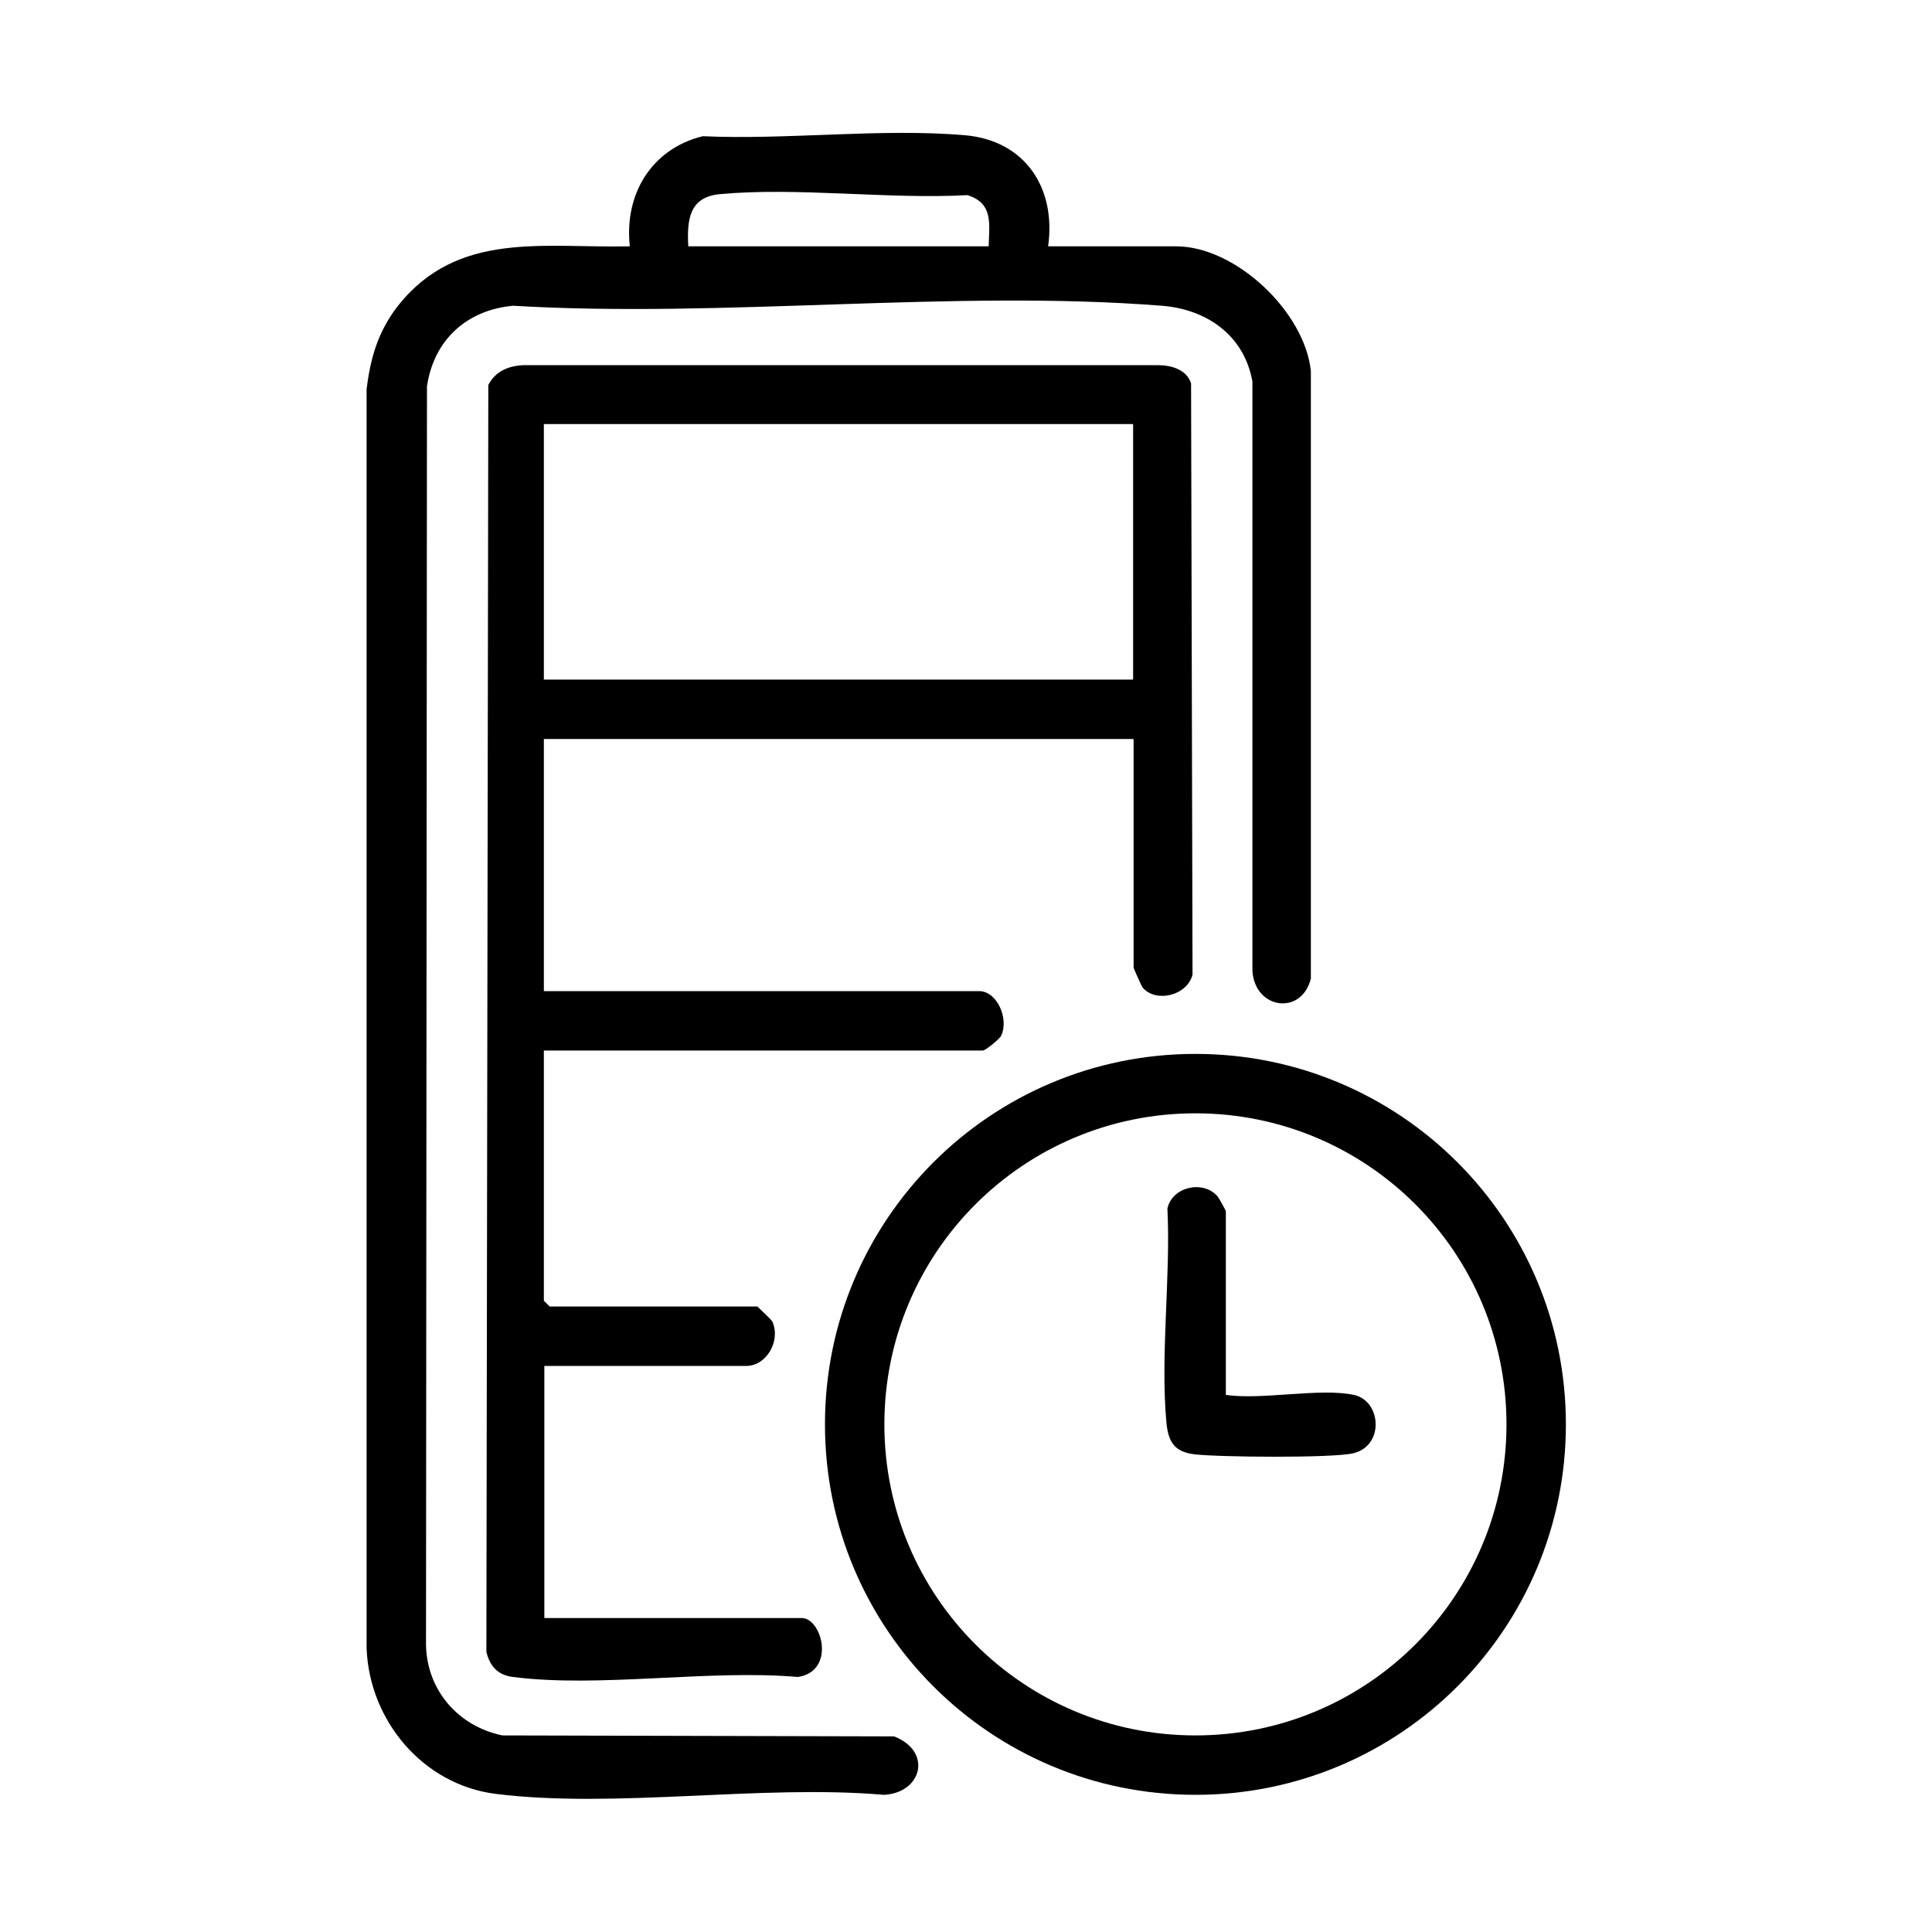 <?xml version="1.0" encoding="UTF-8"?>
<svg id="Warstwa_2" data-name="Warstwa 2" xmlns="http://www.w3.org/2000/svg" viewBox="0 0 40 40">
  <defs>
    <style>
      .cls-1 {
        fill: #fff;
      }
    </style>
  </defs>
  <g id="Warstwa_1-2" data-name="Warstwa 1">
    <g>
      <rect class="cls-1" width="40" height="40"/>
      <g>
        <path d="M23.46,15.3h-12.2v5.22h9.01c.38,0,.62.58.46.92-.03.07-.33.31-.38.31h-9.09v5.18l.12.12h4.3s.29.27.31.31c.18.4-.12.92-.54.92h-4.18v5.22h5.33c.42,0,.71,1.1-.08,1.22-1.85-.16-4.1.23-5.9,0-.32-.04-.48-.23-.55-.52l.04-26.23c.15-.29.43-.4.74-.41h13.12c.28,0,.6.09.69.38l.03,12.24c-.11.43-.75.59-1.03.27-.03-.04-.19-.4-.19-.42v-4.72ZM23.46,8.78h-12.2v5.29h12.2v-5.29Z"/>
        <path d="M21.7,5.1h2.65c1.23,0,2.66,1.35,2.79,2.58v12.58c-.19.77-1.16.64-1.21-.16V7.9c-.17-.96-.95-1.5-1.88-1.57-4.31-.34-9.07.26-13.43,0-.96.09-1.64.71-1.78,1.67l-.02,26.06c.02.94.67,1.68,1.58,1.87l8.11.02c.8.31.58,1.17-.21,1.21-2.54-.22-5.56.29-8.04-.02-1.5-.19-2.61-1.51-2.67-3.01V8.06c.08-.66.24-1.2.65-1.73,1.24-1.56,3.01-1.19,4.8-1.23-.12-1.08.45-2.02,1.51-2.28,1.75.08,3.7-.17,5.43-.02,1.25.11,1.89,1.1,1.72,2.3ZM20.47,5.1c.01-.47.1-.89-.44-1.06-1.64.09-3.52-.17-5.13-.02-.63.06-.68.53-.65,1.08h6.21Z"/>
        <path d="M32.42,29.49c0,4.24-3.43,7.67-7.67,7.67s-7.67-3.43-7.67-7.67,3.43-7.67,7.67-7.67,7.67,3.43,7.67,7.67ZM31.19,29.49c0-3.56-2.88-6.44-6.44-6.44s-6.44,2.88-6.44,6.44,2.88,6.44,6.44,6.44,6.44-2.88,6.44-6.44Z"/>
        <path d="M28.03,28.88c.57.12.64,1.06-.02,1.21-.44.1-2.77.08-3.28.02-.41-.05-.54-.25-.58-.65-.13-1.4.09-3.01.02-4.44.1-.45.73-.59,1.03-.26.03.03.18.3.18.32v3.8c.75.11,1.95-.15,2.65,0Z"/>
      </g>
    </g>
  </g>
</svg>